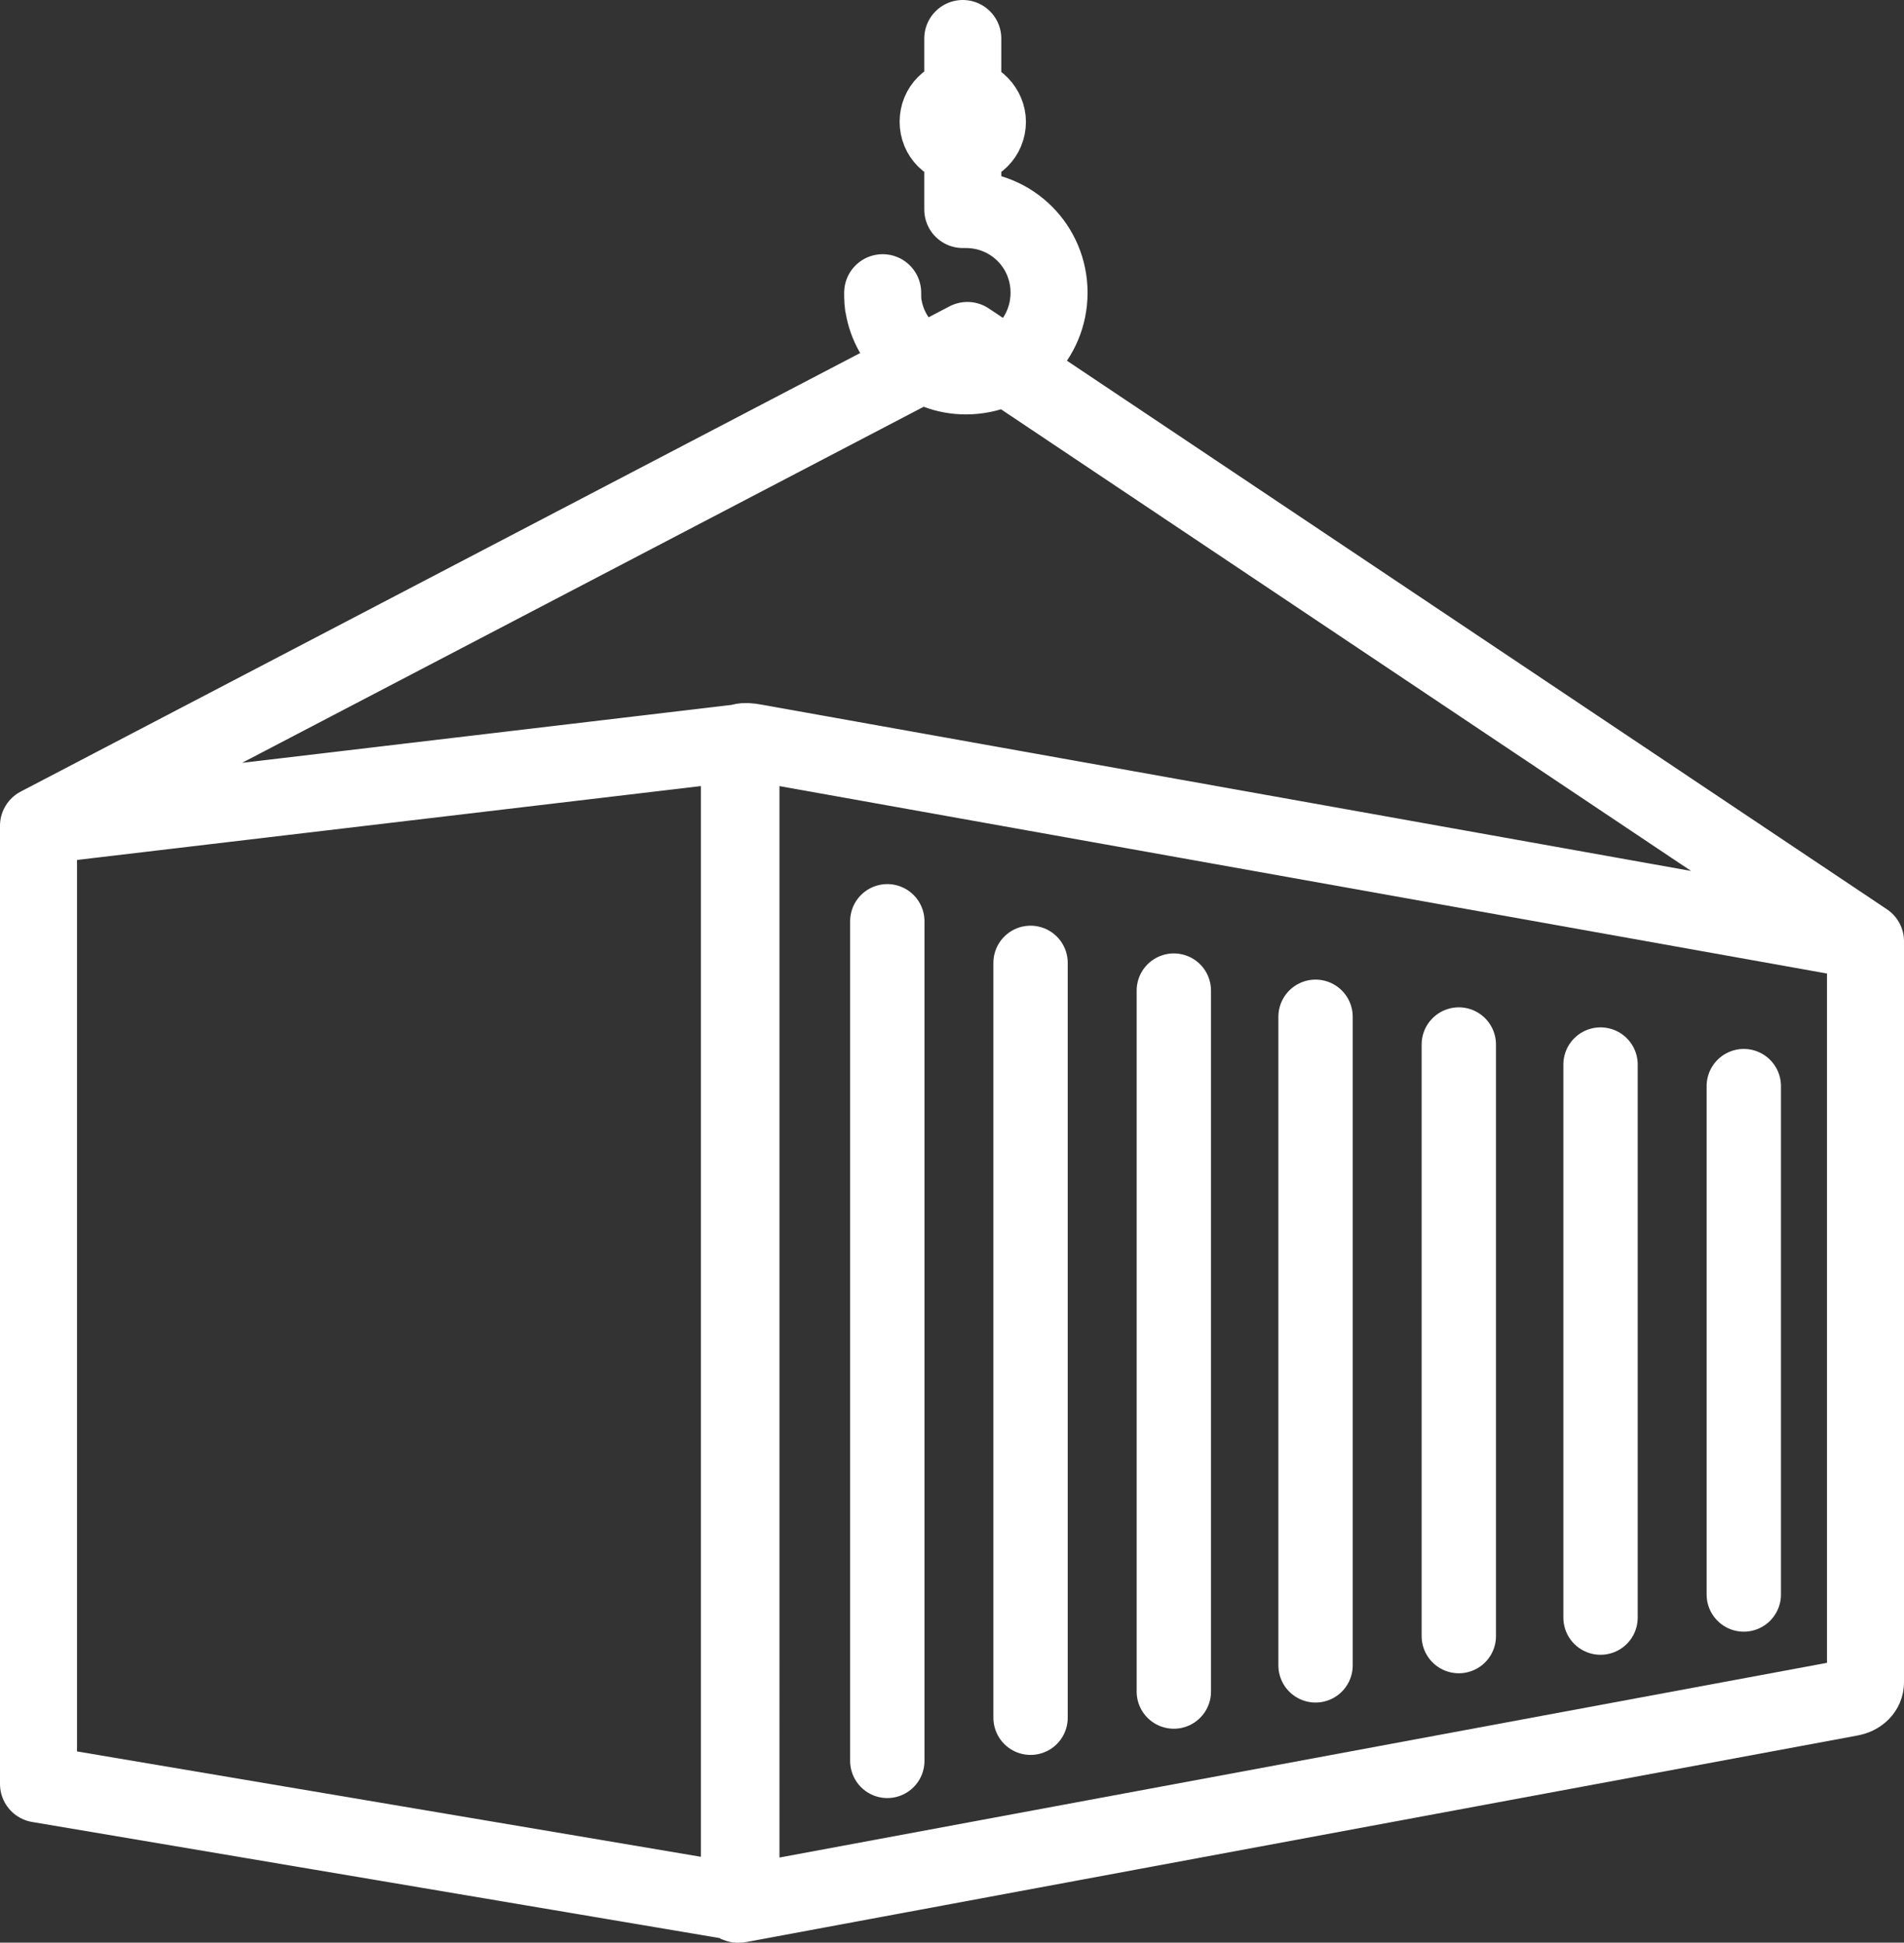<svg xmlns="http://www.w3.org/2000/svg" xmlns:xlink="http://www.w3.org/1999/xlink" id="Ebene_1" x="0px" y="0px" viewBox="0 0 123.6 126.1" style="enable-background:new 0 0 123.6 126.1;" xml:space="preserve"><rect x="0" y="0" width="123.6" height="126.1" fill="#333333" stroke="none"/><style type="text/css">			.st0{fill-rule:evenodd;clip-rule:evenodd;fill:none;stroke:#FFFFFF;stroke-width:5;stroke-linecap:round;stroke-linejoin:round;stroke-miterlimit:10;}			.st1{fill-rule:evenodd;clip-rule:evenodd;fill:none;stroke:#FFFFFF;stroke-width:4.826;stroke-linecap:round;stroke-linejoin:round;stroke-miterlimit:10;}</style><g>	<path class="st0" d="M121.1,61.1v48.1c0,0.5-0.4,0.9-1,1l-72.1,13.4c-0.5,0.1,0-0.8,0-1.4V49.2c0-0.5-0.6-1.3,1-1l0,0L121.1,61.1z    M48.1,48.2L2.5,53.6v62.2l45.6,7.7V48.2z M2.5,53.6l60.3-31.5l58.3,39 M62.7,13.6c3,0,5.4,2.4,5.4,5.4s-2.4,5.4-5.4,5.4   c-2.6,0-4.8-1.9-5.3-4.3c-0.1-0.4-0.1-0.7-0.1-1.1 M62.5,13.6V2.5 M64.1,7.9c0,0.9-0.7,1.6-1.6,1.6s-1.6-0.7-1.6-1.6   s0.7-1.6,1.6-1.6S64.1,7.1,64.1,7.9z"></path></g><line class="st1" x1="57.6" y1="59.8" x2="57.6" y2="114.3"></line><line class="st1" x1="113.2" y1="70.5" x2="113.2" y2="103.5"></line><line class="st1" x1="103.9" y1="69.1" x2="103.9" y2="105"></line><line class="st1" x1="94.7" y1="67.8" x2="94.7" y2="106.2"></line><line class="st1" x1="85.4" y1="66" x2="85.4" y2="108.1"></line><line class="st1" x1="76.2" y1="64.3" x2="76.2" y2="109.8"></line><line class="st1" x1="66.9" y1="62.5" x2="66.9" y2="111.5"></line></svg>